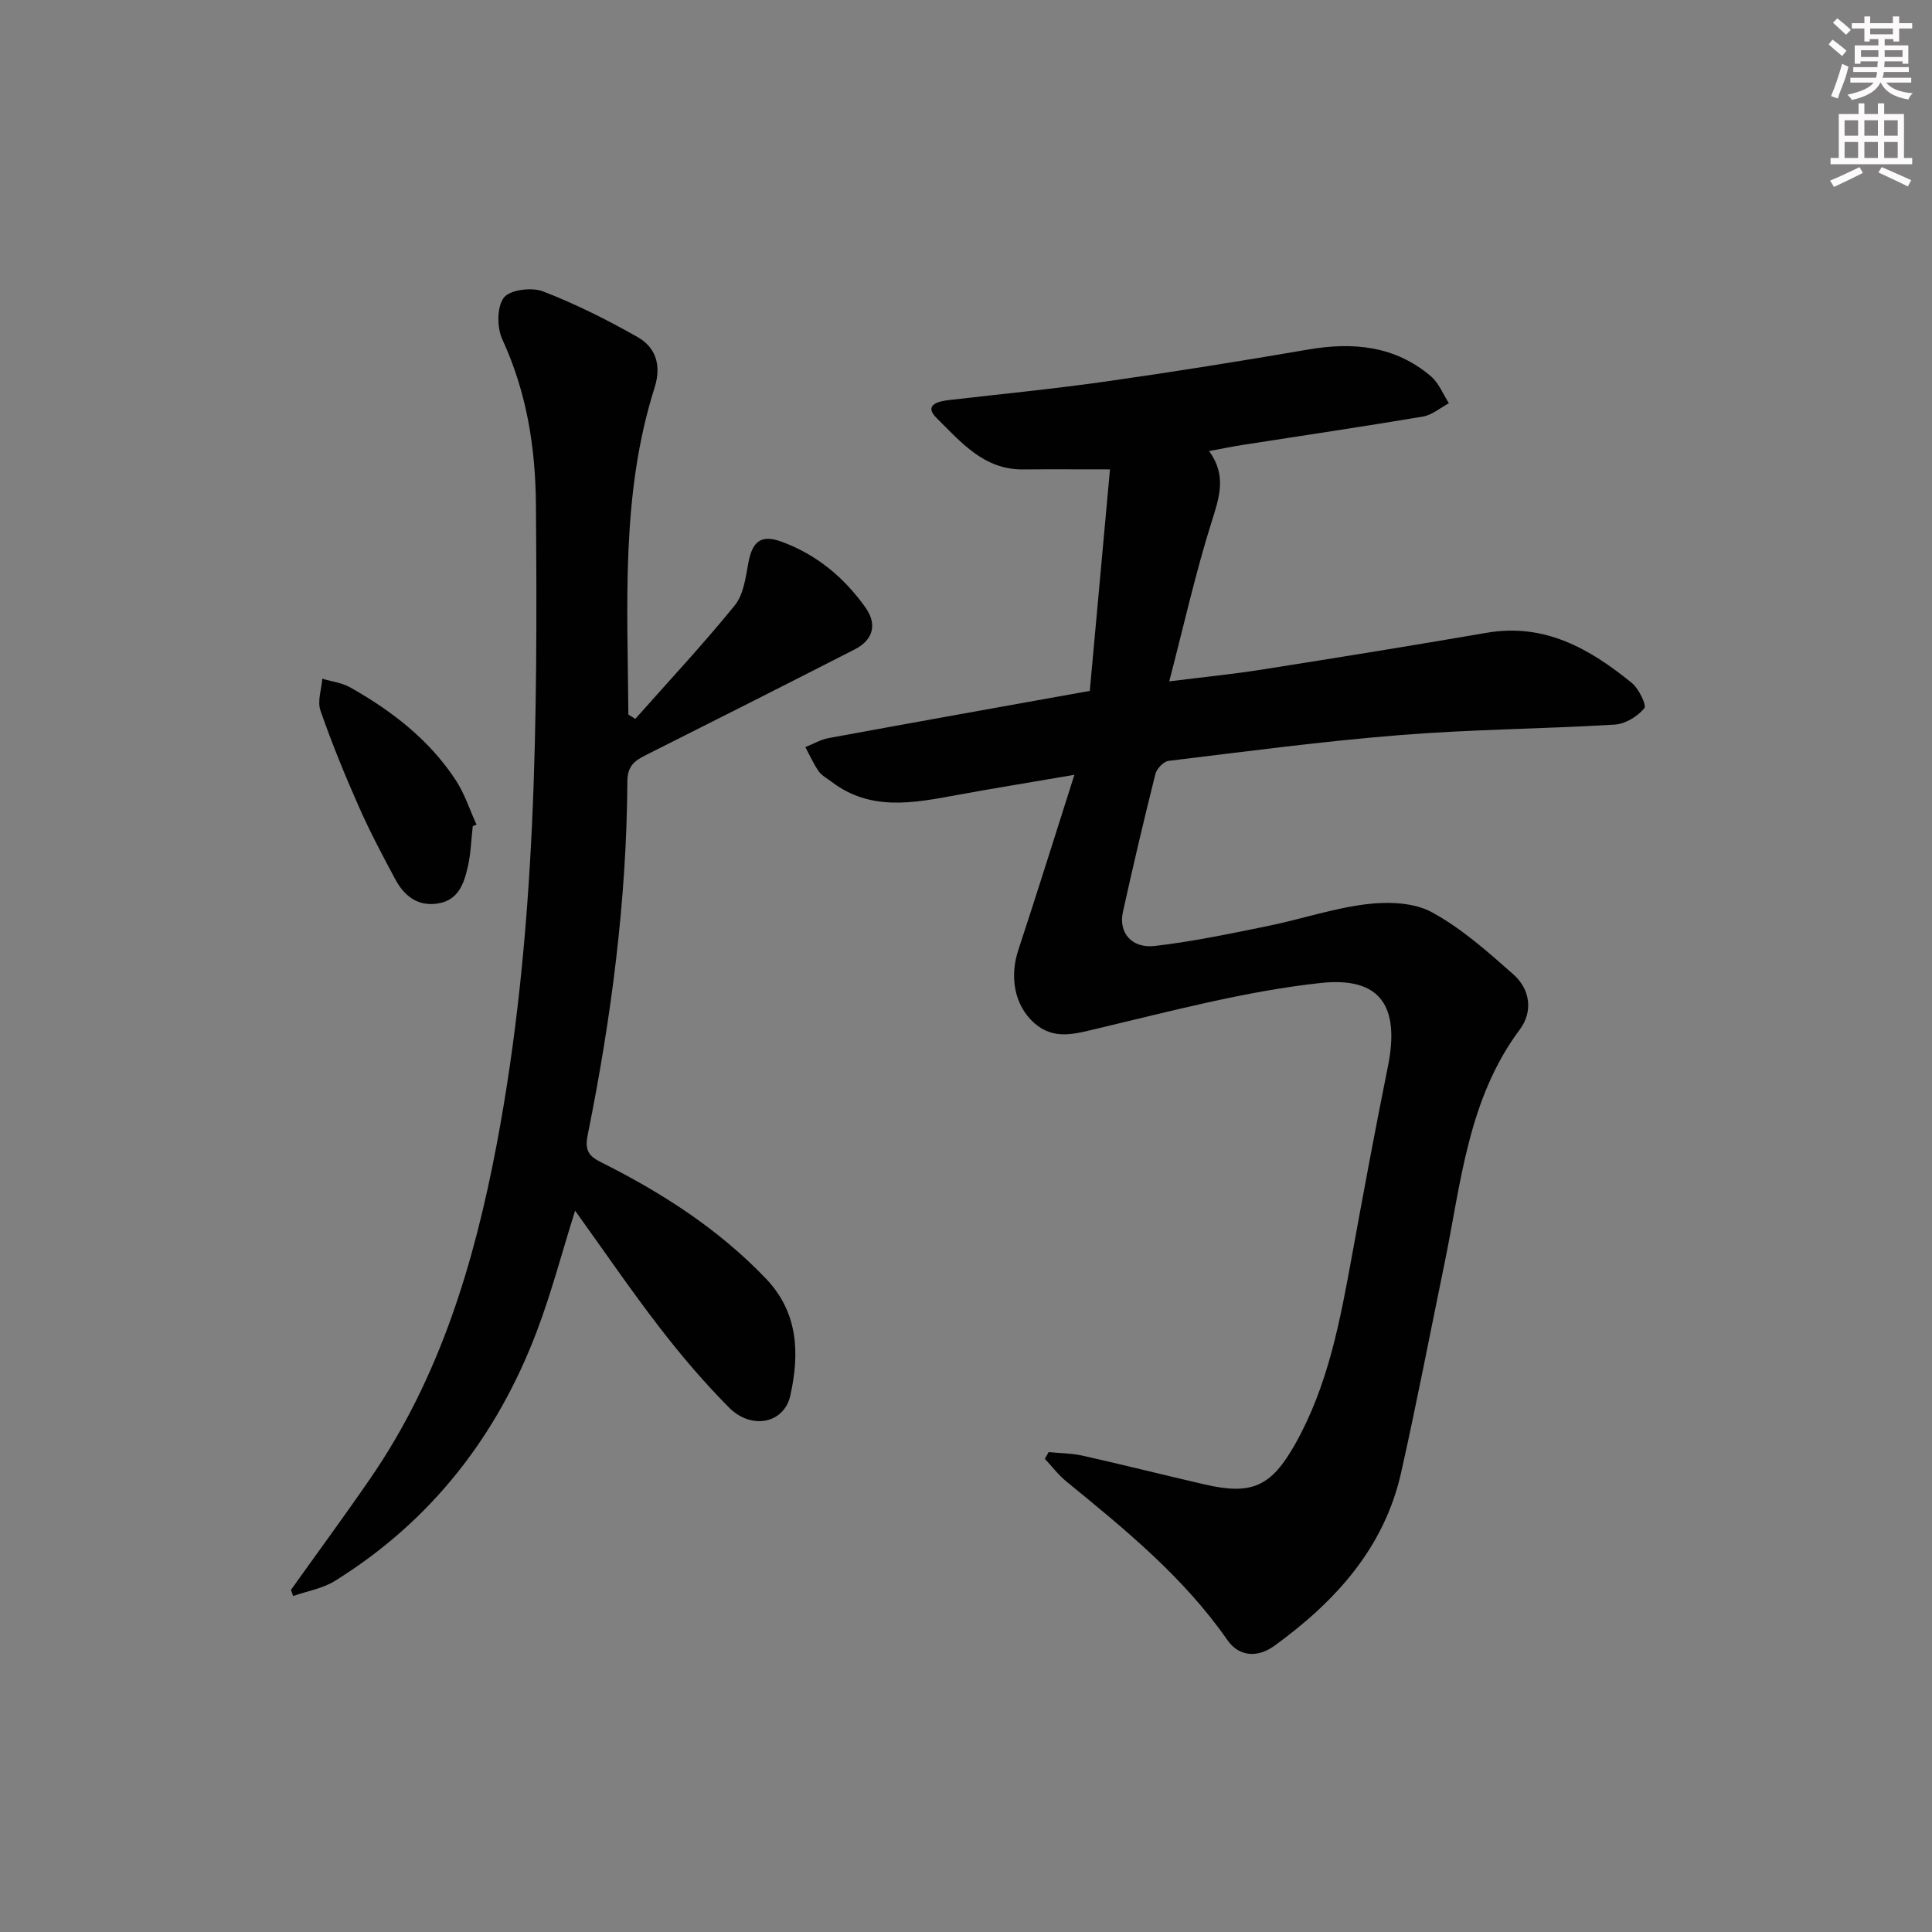<svg enable-background="new 0 0 400 400" viewBox="0 0 400 400" xmlns="http://www.w3.org/2000/svg"><rect x="0" y="0" width="400" height="400" fill="#808080" stroke="none"/><g fill="#010102"><path d="m217.11 300.64c2.36.24 4.78.23 7.08.75 8.41 1.89 16.78 4 25.18 5.94 9.84 2.28 13.82.47 18.82-8.42 6.8-12.1 9.27-25.5 11.72-38.92 2.38-13.06 4.8-26.12 7.43-39.13 2.51-12.4-1.4-18.71-13.97-17.34-15.55 1.7-30.87 5.81-46.16 9.43-4.76 1.13-9.04 2.44-13.08-1.14-4.1-3.64-5.14-9.53-3.3-15.12 3.83-11.61 7.47-23.28 11.61-36.27-9.2 1.58-16.83 2.8-24.42 4.2-8.91 1.64-17.78 3.38-25.84-2.75-.93-.71-2.05-1.29-2.69-2.2-1.08-1.55-1.85-3.31-2.75-4.99 1.59-.63 3.13-1.55 4.78-1.86 17.61-3.24 35.24-6.39 54.11-9.78 1.38-15.11 2.8-30.72 4.18-45.86-6.86 0-12.44-.04-18.01.01-8.11.08-12.88-5.7-17.88-10.63-2.68-2.65.13-3.46 2.54-3.73 10.89-1.26 21.8-2.32 32.65-3.87 13.96-1.98 27.89-4.22 41.79-6.6 9.3-1.59 17.97-.76 25.37 5.56 1.63 1.39 2.49 3.68 3.71 5.56-1.78.95-3.47 2.44-5.36 2.76-12.43 2.1-24.91 3.93-37.37 5.88-2.12.33-4.22.77-6.93 1.27 3.75 5.08 2.09 9.71.48 14.82-3.26 10.37-5.64 21.01-8.72 32.86 7.33-.92 13.22-1.5 19.05-2.42 15.57-2.46 31.14-4.96 46.68-7.64 11.97-2.06 21.32 3.29 30.01 10.36 1.47 1.19 3.15 4.64 2.61 5.28-1.41 1.69-3.93 3.24-6.1 3.37-14.77.89-29.6.98-44.35 2.16-16.05 1.28-32.04 3.41-48.04 5.35-1.04.13-2.46 1.63-2.73 2.73-2.38 9.49-4.62 19.02-6.73 28.58-.93 4.25 1.82 7.57 6.61 7.01 7.88-.91 15.7-2.56 23.49-4.15 6.82-1.39 13.5-3.67 20.36-4.5 4.42-.53 9.73-.38 13.46 1.64 6.18 3.35 11.63 8.21 16.95 12.92 3.47 3.07 4.08 7.68 1.3 11.4-10.74 14.4-12.14 31.69-15.57 48.37-2.98 14.45-5.76 28.94-8.99 43.34-3.51 15.66-13.65 26.72-26.2 35.85-3.38 2.46-7.28 2.42-9.77-1.16-9.08-13.05-21.2-22.92-33.33-32.83-1.66-1.36-2.99-3.12-4.47-4.7.28-.45.54-.92.79-1.39z"/><path d="m131.53 148.84c6.91-7.8 14.04-15.43 20.6-23.51 1.81-2.23 2.25-5.76 2.81-8.79.81-4.43 2.62-5.94 6.84-4.4 7.25 2.64 13 7.42 17.42 13.66 2.47 3.5 1.56 6.72-2.26 8.66-14.35 7.33-28.73 14.6-43.14 21.83-2.35 1.18-3.89 2.23-3.91 5.46-.14 24.67-3.33 49.03-8.2 73.17-.65 3.22.14 4.4 2.75 5.71 12.56 6.28 24.26 13.79 34.08 24.03 6.81 7.1 7.02 15.59 5.12 24.23-1.28 5.86-8.07 7.2-12.71 2.52-5.14-5.18-9.91-10.78-14.37-16.57-5.97-7.74-11.48-15.82-17.49-24.18-2.71 8.61-4.88 16.92-7.9 24.9-8.24 21.79-21.91 39.37-41.83 51.75-2.55 1.59-5.76 2.11-8.66 3.13-.15-.43-.29-.86-.44-1.28 5.46-7.65 11.03-15.22 16.36-22.96 14.45-20.94 21.59-44.72 26.25-69.34 8.27-43.72 8.45-87.96 8.11-132.24-.09-12.03-1.91-23.4-6.97-34.38-1.12-2.44-1.13-6.7.33-8.62 1.24-1.63 5.76-2.19 8.08-1.3 6.76 2.61 13.32 5.89 19.63 9.48 3.8 2.16 4.93 5.93 3.51 10.4-7.04 22.16-5.6 45-5.44 67.74.48.3.96.6 1.43.9z"/><path d="m97.88 171.04c-.32 2.8-.39 5.66-1.02 8.39-.78 3.42-1.91 6.9-6.1 7.61-4.21.71-7.05-1.51-8.91-4.97-2.67-4.97-5.31-9.97-7.59-15.13-2.88-6.52-5.59-13.13-7.92-19.86-.66-1.91.22-4.36.39-6.56 1.94.58 4.06.83 5.78 1.8 8.62 4.86 16.37 10.84 21.86 19.22 1.84 2.8 2.88 6.12 4.29 9.2-.27.1-.52.2-.78.3z"/></g><path d="m378.6 9.2.8-1c.9.7 1.9 1.4 2.9 2.3l-.9 1.1c-1.1-.9-2-1.7-2.8-2.4zm.5 10.7c.9-2.1 1.6-4.3 2.3-6.7.4.2.8.4 1.3.6-.7 3.1-1.5 4.3-2.2 6.6zm.4-15.2.9-.9c1 .8 2 1.6 2.8 2.4l-1 1c-1-.9-1.9-1.8-2.7-2.5zm12.5-1.3h1.2v1.4h2.7v1.1h-2.7v2.7h-1.2v-.5h-1.8v1.3h4.9v3.8h-1.2v-.5h-3.7c0 .4-.1.9-.1 1.2h5.1v1h-5.2c0 .5-.1.9-.3 1.2h6v1h-5.2c1.1 1.3 2.9 2 5.5 2.2-.4.4-.7.8-.9 1.3-2.9-.5-4.8-1.6-5.7-3.5h-.1c-.8 1.7-2.7 2.9-5.9 3.6-.2-.4-.6-.8-.9-1.1 2.8-.6 4.6-1.4 5.4-2.5h-4.8v-1h5.3c.1-.3.2-.7.2-1.2h-4.9v-1h5c0-.4 0-.8.1-1.2h-3.6v.5h-1.2v-3.8h4.9v-1.3h-1.8v.5h-1.1v-2.7h-2.6v-1.1h2.6v-1.4h1.2v1.4h4.7v-1.4zm-6.7 8.4h3.6c0-.4 0-.9 0-1.4h-3.6zm1.9-4.7h4.7v-1.2h-4.7zm6.7 3.3h-3.7v1.4h3.7z" fill="#fcfafa"/><path d="m384.7 21.4h1.3v2.2h2.8v-2.2h1.3v2.2h4.1v9.1h1.7v1.3h-16.9v-1.3h1.7v-9.1h4.1v-2.2zm.3 13.2.7 1.2c-1.8.9-3.8 1.9-6 2.9-.2-.4-.5-.8-.8-1.3 2.4-1 4.4-2 6.1-2.8zm-3.1-6.5h2.8v-3.2h-2.8zm0 4.6h2.8v-3.3h-2.8v3.2zm4.1-4.6h2.8v-3.2h-2.8zm0 4.6h2.8v-3.3h-2.8zm3.6 1.9c2.1.9 4.1 1.8 6.1 2.7l-.7 1.3c-2.2-1.1-4.2-2-6.1-2.9zm3.3-9.7h-2.8v3.2h2.8zm-2.8 7.8h2.8v-3.3h-2.8z" fill="#fcfafa"/></svg>